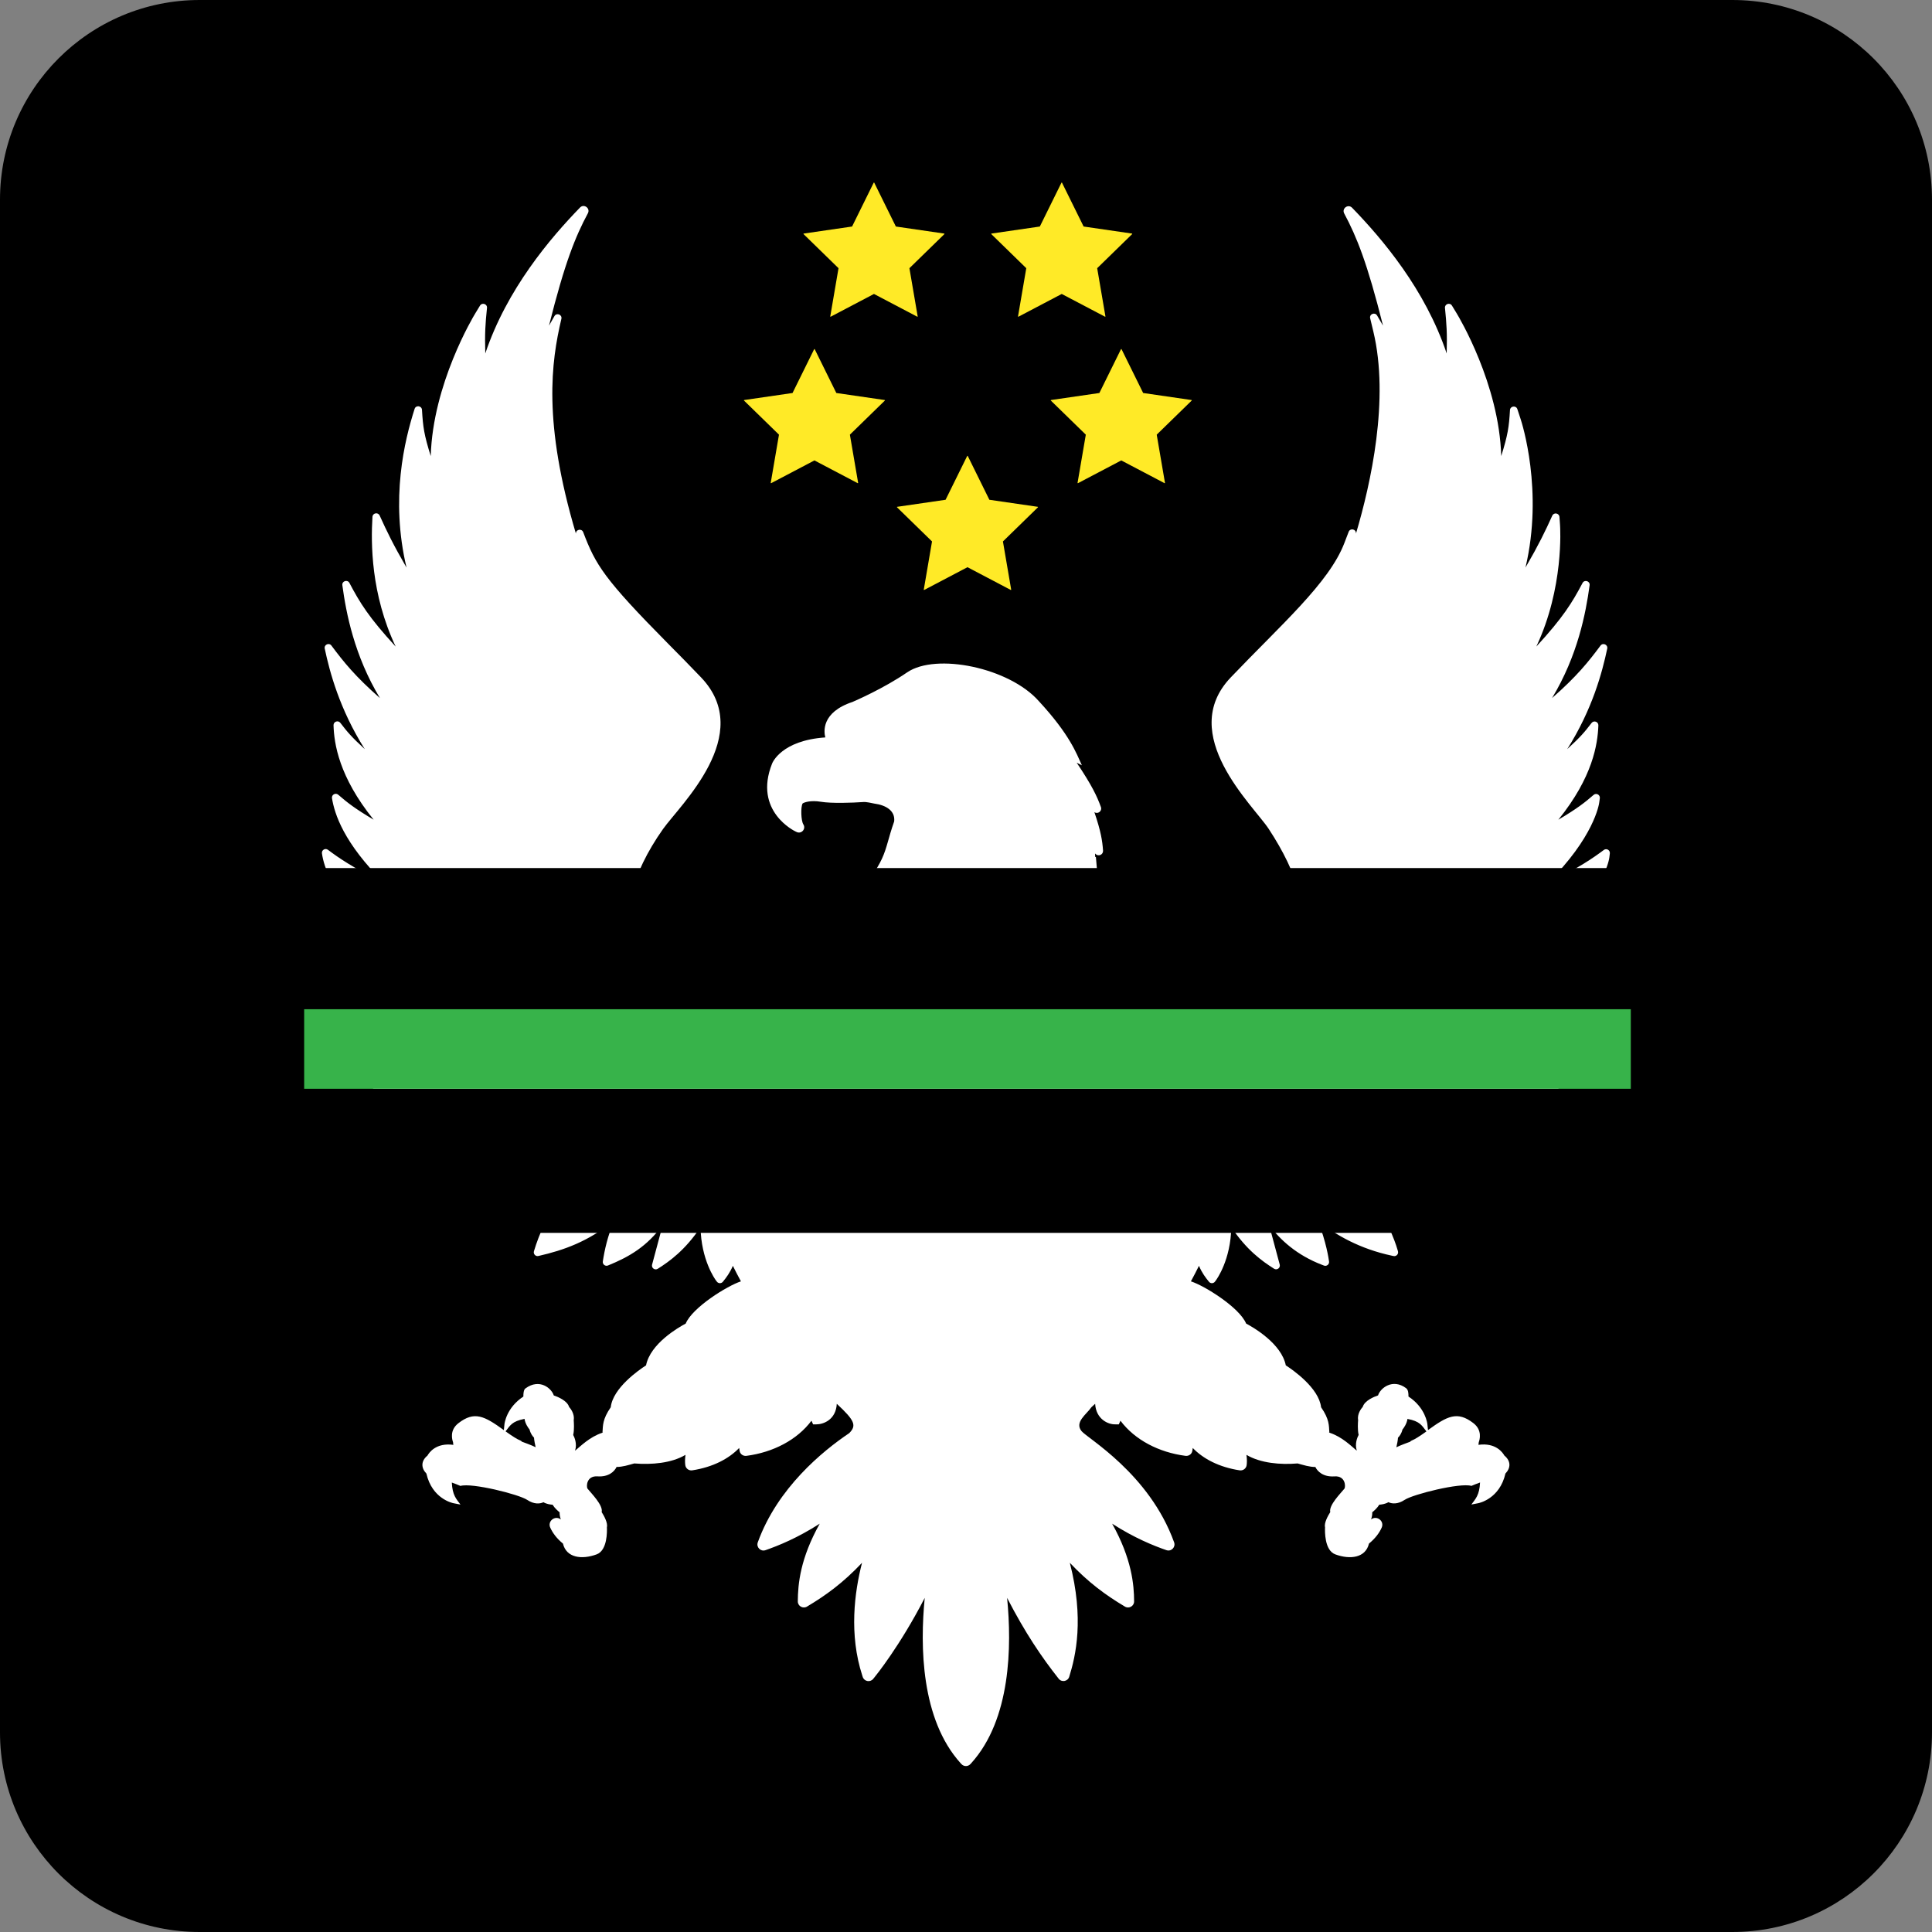 <?xml version="1.0" encoding="utf-8"?>
<!-- Generator: Adobe Illustrator 27.7.0, SVG Export Plug-In . SVG Version: 6.00 Build 0)  -->
<svg version="1.1" id="Layer_1" xmlns="http://www.w3.org/2000/svg" xmlns:xlink="http://www.w3.org/1999/xlink" x="0px" y="0px"
	 viewBox="0 0 600 600" style="enable-background:new 0 0 600 600;" xml:space="preserve">
<rect x="0" y="0" width="600" height="600" fill="#808080" stroke="none"/>
<style type="text/css">
	.st0{fill:#333333;}
	.st1{fill:#FFEA27;}
	.st2{fill:none;}
	.st3{fill:#FFFFFF;}
	.st4{clip-path:url(#SVGID_00000147921891780663621350000002468009514108555915_);}
	.st5{fill:#37B34A;}
</style>
<g>
	<circle cx="300" cy="300" r="300"/>
	<circle class="st0" cx="300" cy="300" r="261"/>
	<path d="M538,600H62c-34.24,0-62-27.76-62-62V62C0,27.76,27.76,0,62,0h476c34.24,0,62,27.76,62,62v476
		C600,572.24,572.24,600,538,600z"/>
	<g>
		<path class="st1" d="M257.84,98.29l0.11,0.08l13.47-7.08l13.47,7.08l0.11-0.08l-2.57-15l10.89-10.62l-0.04-0.13l-15.06-2.19
			l-6.73-13.64h-0.14l-6.73,13.64l-15.06,2.19l-0.04,0.13l10.89,10.62L257.84,98.29z"/>
		<path class="st1" d="M316.15,98.29l0.11,0.08l13.47-7.08l13.47,7.08l0.11-0.08l-2.57-15l10.89-10.62l-0.04-0.13l-15.06-2.19
			l-6.73-13.64h-0.14l-6.73,13.64l-15.06,2.19l-0.04,0.13l10.89,10.62L316.15,98.29z"/>
		<path class="st1" d="M239.35,149.99l0.11,0.08l13.47-7.08l13.47,7.08l0.11-0.08l-2.57-15l10.89-10.62l-0.04-0.13l-15.06-2.19
			l-6.73-13.64h-0.14l-6.73,13.64l-15.06,2.19l-0.04,0.13l10.89,10.62L239.35,149.99z"/>
		<path class="st1" d="M286.88,183.15l0.11,0.08l13.47-7.08l13.47,7.08l0.11-0.08l-2.57-15l10.89-10.62l-0.04-0.13l-15.06-2.19
			l-6.73-13.64h-0.14l-6.73,13.64l-15.06,2.19l-0.04,0.13l10.89,10.62L286.88,183.15z"/>
		<path class="st1" d="M334.64,149.99l0.11,0.08l13.47-7.08l13.47,7.08l0.11-0.08l-2.57-15l10.89-10.62l-0.04-0.13l-15.06-2.19
			l-6.73-13.64h-0.14l-6.73,13.64l-15.06,2.19l-0.04,0.13l10.89,10.62L334.64,149.99z"/>
	</g>
	<ellipse class="st2" cx="300" cy="300" rx="267" ry="261"/>
	<path class="st3" d="M500.13,295.7c-6.15,3.29-8.95,5.15-19.05,8.16c13.18-9.81,16.4-19.77,16.56-20.27l1.32-4.28
		c-4.59,2.84-7.67,4.93-14.54,7.84c14-10.71,15.32-20.39,15.38-20.88l0.15-1.23c0.12-1.02-1.04-1.7-1.86-1.08
		c-3.4,2.54-7.7,5.53-17.55,10.39c14.45-14.23,16.03-24.52,16.1-25.02l0.2-1.43c0.15-1.07-1.12-1.75-1.93-1.04
		c-2.7,2.34-4.99,4.17-10.95,7.71c10.68-13.21,12.21-23.43,12.43-29.29c0.04-1.15-1.42-1.66-2.12-0.75
		c-2.18,2.85-3.45,4.36-7.55,8.11c7.81-12.35,10.86-23.83,12.42-31.2c0.26-1.23-1.33-1.95-2.09-0.94
		c-3.79,5.09-7.39,9.57-15.04,16.28c7.94-13.16,10.46-26.23,11.66-35.02c0.18-1.3-1.59-1.86-2.2-0.7
		c-3.23,6.11-6.02,10.68-14.35,19.73c8.6-18.2,7.43-36.82,7.36-37.79l-0.17-2.45c-0.09-1.21-1.74-1.51-2.24-0.4
		c-2.21,4.87-4.13,8.89-8.32,16.12c5.66-23.85-1.13-44.98-1.48-46.05l-1.04-3.16c-0.41-1.23-2.21-0.99-2.29,0.3
		c-0.31,5.23-0.64,7.61-2.72,14.28c-0.64-22.35-13.17-43.22-13.81-44.28l-1.49-2.45c-0.65-1.07-2.3-0.51-2.17,0.73
		c0.49,4.84,0.71,7.9,0.53,14.13c-6.69-19.93-19.96-35.54-29.37-45.25c-1.24-1.28-3.29,0.22-2.45,1.78
		c3.85,7.21,7.15,15.28,12.05,34.83L427.68,98c-0.67-1.18-2.48-0.47-2.16,0.85l0.98,4.09c5.05,21.04-0.78,47.24-5.39,62.77l0-0.11
		c0.03-1.31-1.8-1.67-2.27-0.44l-1.34,3.49c-4.74,12.38-19.63,25.32-35.29,41.74c-16.86,17.69,7.06,39.79,11.8,47.03
		c18.49,28.19,12.77,47.51-24.39,43.33c-8.33-3.31-16.96-6.02-25.79-8.1c-3.49-12.61-2.54-17.25-3.49-26.53l-0.23,0.02
		c-0.01-0.38-0.02-0.75-0.03-1.09l0.18,0.18c0.89,0.87,2.38,0.18,2.3-1.07c-0.22-3.1-0.65-5.89-2.69-11.94l0,0
		c1.08,0.73,2.47-0.35,2.03-1.58c-1.21-3.34-2.72-6.6-7.53-13.79l1.62,0.82c-1.7-3.71-3.75-9.5-13.32-19.87
		c-9.19-10.48-31.99-15.12-40.95-8.99c-7.31,5.01-16.11,8.81-16.96,9.18c-9.77,3.25-8.9,9.34-8.45,11.02
		c-13.64,0.94-16.42,7.85-16.53,8.12c-5.92,14.86,7.16,21.04,7.3,21.1l0.36,0.17c1.48,0.68,2.93-1,2.05-2.37l0,0
		c-0.73-1.13-0.87-5.36-0.24-6.5c0.42-0.34,2.48-1.07,5.66-0.54c3.38,0.56,9.86,0.32,13.12,0.09c0.99-0.11,2.79,0.35,3.4,0.46
		c3.89,0.51,6.63,2.35,6.26,5.56c-3.74,10.64-1.33,11.21-15.12,27.03c5.5-1.85,5.7-1.83,8.29-3.1c-1.2,3.86-2.6,7.68-4.37,11.37
		l0.2,0.07c-15.4,2.72-30.34,7.31-44.29,13.66c-28.8,7.7-36.44-18.49-16.5-46.66c5.29-7.47,28.74-29.35,11.84-47.08
		c-3.46-3.63-6.86-7.07-10.15-10.39c-20.08-20.29-22.63-24.62-26.47-34.73c-0.47-1.23-2.3-0.88-2.27,0.44l0,0
		c-10.29-34.66-7.66-53.31-4.51-66.69c0.31-1.32-1.49-2.02-2.16-0.84l-1.69,2.96c4.92-19.62,8.21-27.68,12.08-34.9
		c0.84-1.56-1.21-3.06-2.44-1.79c-9.27,9.55-22.7,25.31-29.42,45.32c-0.19-6.23,0.03-9.3,0.53-14.13c0.13-1.24-1.52-1.8-2.17-0.73
		l-1.49,2.45c-0.65,1.06-13.17,21.93-13.81,44.28c-2.08-6.68-2.4-9-2.72-14.36c-0.08-1.3-1.9-1.54-2.29-0.3
		c-3.12,9.77-7.59,27.89-2.51,49.29c-4.2-7.25-6.12-11.27-8.34-16.16c-0.51-1.12-2.17-0.82-2.24,0.41
		c-0.49,8.11-0.52,23.94,7.21,40.28c-8.33-9.05-11.11-13.6-14.36-19.76c-0.61-1.16-2.38-0.6-2.2,0.7
		c1.17,8.66,3.7,21.84,11.67,35.05c-7.65-6.71-11.26-11.2-15.06-16.3c-0.75-1.01-2.34-0.29-2.08,0.93
		c1.53,7.25,4.61,18.84,12.43,31.22c-4.09-3.75-5.4-5.3-7.58-8.15c-0.69-0.91-2.15-0.4-2.12,0.74c0.17,5.68,1.66,15.98,12.46,29.33
		c-5.91-3.51-8.11-5.26-11-7.75c-0.83-0.72-2.11-0.01-1.94,1.08c0.78,4.79,3.56,13.87,16.35,26.46c-9.9-4.89-14.18-7.87-17.61-10.44
		c-0.84-0.63-2.01,0.08-1.86,1.11c0.64,4.33,3.16,12.63,15.57,22.13c-6.86-2.9-9.94-4.99-14.54-7.84
		c0.84,2.71,2.8,13.32,17.88,24.54c-10.11-3.02-12.9-4.87-19.05-8.16c2.2,3.6,7.54,14.96,26.26,23.18
		c-10.41-1.47-14.02-3.11-21.11-5.68l4.44,4.85c0.56,0.62,12.64,13.56,31.6,16.75c-13.64,4.16-20.27,2.75-26.64,2.03
		c3.42,2.77,10.97,9.93,26.71,12.7c-8.74,1.93-11.53,3.68-13.95,4.94c3.66,1.26,8.39,3.73,27.61,1.1
		c-7.63,4.03-12.97,8.22-17.23,11.66c4.89,0.25,14.19,1.14,26.06-3.45c-5.92,7.01-8.73,13.92-9.7,16.14
		c4.02-1.1,11.03-2.78,20.16-8.19c-4.1,5.91-6.56,11.33-8.23,16.85c-0.26,0.87,0.51,1.7,1.39,1.49c7.95-1.82,15.41-4.46,23.46-10.96
		c-2,5.02-2.88,8.87-3.46,12.65c-0.14,0.9,0.76,1.61,1.61,1.26c6.75-2.75,12.08-5.92,16.99-12.58c-1.33,5.01-2.42,9.06-3.3,12.31
		c-0.28,1.03,0.85,1.86,1.75,1.3c3.74-2.36,8.55-5.83,13.3-12.94c0.16,10.2,4.54,16.22,4.76,16.52l0.31,0.41
		c0.45,0.61,1.37,0.63,1.85,0.05c1.12-1.37,2.14-2.73,3.12-4.96c0.8,1.62,1.63,3.23,2.5,4.82c-4.19,1.35-15.07,8.09-17.15,13.11
		c-2.28,1.21-10.97,6.21-12.32,12.98c-2.22,1.43-10.3,7.03-10.96,13.01c-2.59,3.75-2.41,5.69-2.56,7.75l0.15-0.05
		c-0.09,0.09-0.18,0.17-0.24,0.23c-3.89,1.28-6.73,4.17-8.4,5.54l-0.02-0.05c0.67-2.1-0.2-4.09-0.59-4.82c0.38-1.61,0.2-4,0.16-4.53
		c0.34-1.99-0.97-3.65-1.44-4.18c-0.58-1.95-3.51-3.14-4.75-3.56c-0.68-2.2-4.41-5.39-8.77-2.2c-0.21,0.15-0.68,0.48-0.68,2.55
		c-5.28,3.46-5.85,8.38-5.87,8.59l-0.19,1.83c-6.04-4.38-9.13-6.01-14.11-2.15c-2.83,2.19-1.94,5.17-1.66,5.91
		c0,0.24,0.04,0.53,0.1,0.82c-5.44-0.75-7.58,2.48-8.05,3.33c-2.1,1.72-1.97,3.9-0.33,5.58c1.77,7.84,8.14,9.16,8.41,9.21l2.17,0.42
		c-1.3-1.75-2.5-2.89-2.69-6.84c0.92,0.31,1.85,0.7,2.68,1.05c3.53-1.04,18.11,2.6,20.72,4.33c2.18,1.45,4,1.24,5.06,0.73
		c0.93,0.57,2.13,0.73,2.84,0.78c0.65,1.06,1.64,1.92,2.18,2.35c-0.02,0.81,0.14,1.56,0.38,2.22c-0.02-0.01-0.04-0.03-0.05-0.04
		c-1.79-1.3-4.16,0.59-3.23,2.6c0.73,1.6,1.94,3.3,3.94,4.94c1.05,4.41,5.81,5.05,10.45,3.35c3.39-1.24,3.25-7.23,3.19-8.42
		c0.36-1.34-0.94-3.65-1.62-4.71c0.53-2.12-3.3-5.91-4.38-7.27c-0.42-0.53-0.43-4.06,3.08-3.83c3.51,0.24,5.28-1.55,5.93-2.92
		c1.9-0.01,3.6-0.57,5.49-1.09c5.39,0.43,11.53-0.06,15.91-2.67c-0.19,1.41-0.17,2.38-0.06,3.2c0.14,1.05,1.12,1.77,2.17,1.61
		c6.46-1,11.37-3.62,14.56-6.94c0.04,0.4,0.09,0.71,0.16,1.01c0.21,0.96,1.14,1.56,2.11,1.43c8.35-1.09,15.75-4.99,20.19-10.91
		c0.09,0.22,0.38,0.87,0.5,1.13c1.05,0,1.03,0,1.03,0c2.06,0,6.04-1.32,6.33-6.38c5.65,5.24,6.18,6.76,3.86,9.11
		c-8.26,5.56-22.3,17.03-28.4,33.92l0,0c-0.54,1.49,0.89,2.95,2.38,2.43c3.95-1.37,9.93-3.78,16.86-8.23
		c-6.05,10.79-6.78,18.74-6.81,24.13c-0.01,1.46,1.59,2.37,2.85,1.62c5.86-3.49,11.26-7.41,17.1-13.61
		c-2.35,9.12-4.09,22.26,0.08,35.04l0.13,0.41c0.46,1.42,2.31,1.76,3.25,0.61l0.36-0.44c0.4-0.49,7.95-9.77,15.65-24.72
		c-1.48,15-1.18,37.69,11.13,51.33l0.26,0.28c0.75,0.83,2.05,0.83,2.8,0l0.26-0.28c12.31-13.64,12.61-36.33,11.13-51.33
		c5.6,10.86,10.74,18.43,16.02,25.11c0.94,1.19,2.82,0.84,3.27-0.6c2.04-6.53,4.68-17.99,0.19-35.41
		c5.71,6.07,11.11,10.04,17.11,13.61c1.25,0.75,2.86-0.15,2.85-1.61c-0.01-5.13-0.72-13.25-6.82-24.14
		c6.94,4.45,12.86,6.84,16.86,8.22c1.5,0.52,2.92-0.93,2.39-2.43l0,0c-7.72-21.38-27.01-32.34-28.77-34.56
		c-2.21-2.78,1.55-5.17,3.07-7.39c0.39-0.36,0.78-0.71,1.17-1.07c0.28,4.79,4.06,6.48,6.34,6.38l1.02,0c0.12-0.27,0.41-0.9,0.5-1.13
		c4.48,5.97,11.91,9.83,20.19,10.91c0.97,0.13,1.9-0.48,2.11-1.43c0.07-0.3,0.12-0.61,0.16-1.01c3.2,3.32,8.1,5.95,14.56,6.94
		c1.05,0.16,2.03-0.56,2.17-1.61c0.11-0.82,0.13-1.78-0.06-3.2c4.37,2.6,10.57,3.12,15.89,2.67c1.91,0.52,3.61,1.09,5.51,1.1
		c0.65,1.37,2.42,3.15,5.93,2.92c3.51-0.25,3.51,3.29,3.08,3.83c-1.05,1.32-4.92,5.14-4.38,7.26c-0.67,1.07-1.98,3.37-1.62,4.71
		c-0.06,1.19-0.2,7.18,3.19,8.42c4.61,1.69,9.4,1.09,10.45-3.35c2.02-1.67,3.22-3.33,3.95-4.96c0.9-2.01-1.46-3.88-3.24-2.59
		c-0.02,0.01-0.04,0.03-0.06,0.04c0.24-0.66,0.4-1.42,0.37-2.22c0.54-0.42,1.53-1.29,2.18-2.35c0.72-0.05,1.91-0.21,2.84-0.78
		c1.06,0.51,2.88,0.72,5.06-0.73c2.58-1.71,17.18-5.38,20.72-4.33c0.83-0.35,1.76-0.73,2.68-1.05c-0.19,3.94-1.4,5.08-2.7,6.84
		l2.17-0.42c0.27-0.05,6.64-1.38,8.41-9.21c1.65-1.69,1.76-3.86-0.33-5.58c-0.47-0.85-2.61-4.08-8.05-3.33
		c0.05-0.29,0.09-0.58,0.1-0.82c0.28-0.74,1.17-3.72-1.66-5.91c-5.03-3.88-8.14-2.17-14.11,2.15l-0.19-1.83
		c-0.02-0.21-0.59-5.13-5.87-8.59c0-1.02-0.05-2.09-0.76-2.61c-4.14-3.07-7.98-0.03-8.69,2.26c-1.24,0.42-4.17,1.61-4.75,3.56
		c-0.48,0.53-1.78,2.19-1.44,4.18c-0.05,0.53-0.22,2.92,0.16,4.53c-0.39,0.73-1.25,2.72-0.59,4.82l-0.02,0.05
		c-1.65-1.36-4.51-4.27-8.4-5.54c-0.07-0.06-0.15-0.14-0.24-0.23l0.15,0.05c-0.14-2.05,0.03-4-2.56-7.74
		c-0.67-5.97-8.74-11.58-10.96-13.01c-1.35-6.76-10.04-11.77-12.32-12.98c-2.08-5.02-12.96-11.77-17.15-13.11
		c0.87-1.59,1.7-3.2,2.5-4.82c0.98,2.24,2,3.6,3.12,4.96c0.48,0.59,1.39,0.57,1.85-0.05l0.31-0.42c0.22-0.3,4.6-6.32,4.76-16.52
		c4.73,7.09,9.49,10.53,13.29,12.93c0.9,0.57,2.03-0.27,1.75-1.3c-0.88-3.24-1.96-7.25-3.3-12.31c3.44,4.67,8.64,9.41,16.47,12.41
		l0.57,0.22c0.83,0.32,1.7-0.37,1.58-1.25l-0.05-0.34c-0.05-0.38-0.8-5.74-3.44-12.36c5.52,4.46,13.09,8.77,23,10.88l0.52,0.11
		c0.86,0.18,1.6-0.61,1.38-1.45l-0.07-0.26c-0.13-0.48-2.25-8.09-8.21-16.66c9.08,5.37,16.03,7.05,20.16,8.19
		c-0.75-1.71-3.61-8.93-9.7-16.14c11.7,4.52,20.85,3.71,26.06,3.45c-1.88-1.52-8.24-6.92-17.23-11.66
		c19.19,2.63,23.92,0.18,27.61-1.1c-2.23-1.16-5.05-2.98-13.95-4.94c14.78-2.6,21.96-8.85,26.71-12.7
		c-6.35,0.72-12.96,2.12-26.63-2.03c18.95-3.19,31.03-16.13,31.59-16.75l4.44-4.85c-7.09,2.56-10.68,4.2-21.11,5.67
		C492.26,310.8,497.61,299.82,500.13,295.7z M325.12,289.22C325.12,289.22,325.12,289.22,325.12,289.22
		C325.12,289.22,325.12,289.22,325.12,289.22C325.12,289.22,325.12,289.22,325.12,289.22z M162.9,440.64
		c0.2,1.53,1.19,2.85,1.55,3.3c0.35,1.35,0.99,2.14,1.39,2.52c0.05,0.85,0.29,2.01,0.51,2.98c-1.58-0.74-3.49-1.43-4.27-1.71
		c-0.14-0.19-0.3-0.32-0.63-0.44c-0.78-0.29-2.28-1.22-4.44-2.77C158.41,442.73,158.97,441.39,162.9,440.64z M442.99,444.54
		c-2.17,1.55-3.66,2.48-4.44,2.77c-0.32,0.12-0.49,0.25-0.63,0.44c-0.79,0.28-2.69,0.97-4.27,1.71c0.23-0.98,0.46-2.14,0.51-2.98
		c0.41-0.38,1.05-1.17,1.39-2.52c0.37-0.45,1.35-1.78,1.55-3.3C441,441.38,441.57,442.71,442.99,444.54z"/>
	<g>
		<defs>
			<rect id="SVGID_1_" x="94.46" y="193.65" width="412" height="212.69"/>
		</defs>
		<clipPath id="SVGID_00000078747334012870553700000003138471091151677100_">
			<use xlink:href="#SVGID_1_"  style="overflow:visible;"/>
		</clipPath>
		<g style="clip-path:url(#SVGID_00000078747334012870553700000003138471091151677100_);">
			<g>
				<rect x="29.08" y="269.59" width="542.74" height="44.75"/>
				<rect x="29.08" y="338.13" width="542.74" height="44.75"/>
				<rect x="29.08" y="313.43" class="st5" width="542.74" height="24.7"/>
			</g>
		</g>
	</g>
</g>
</svg>
